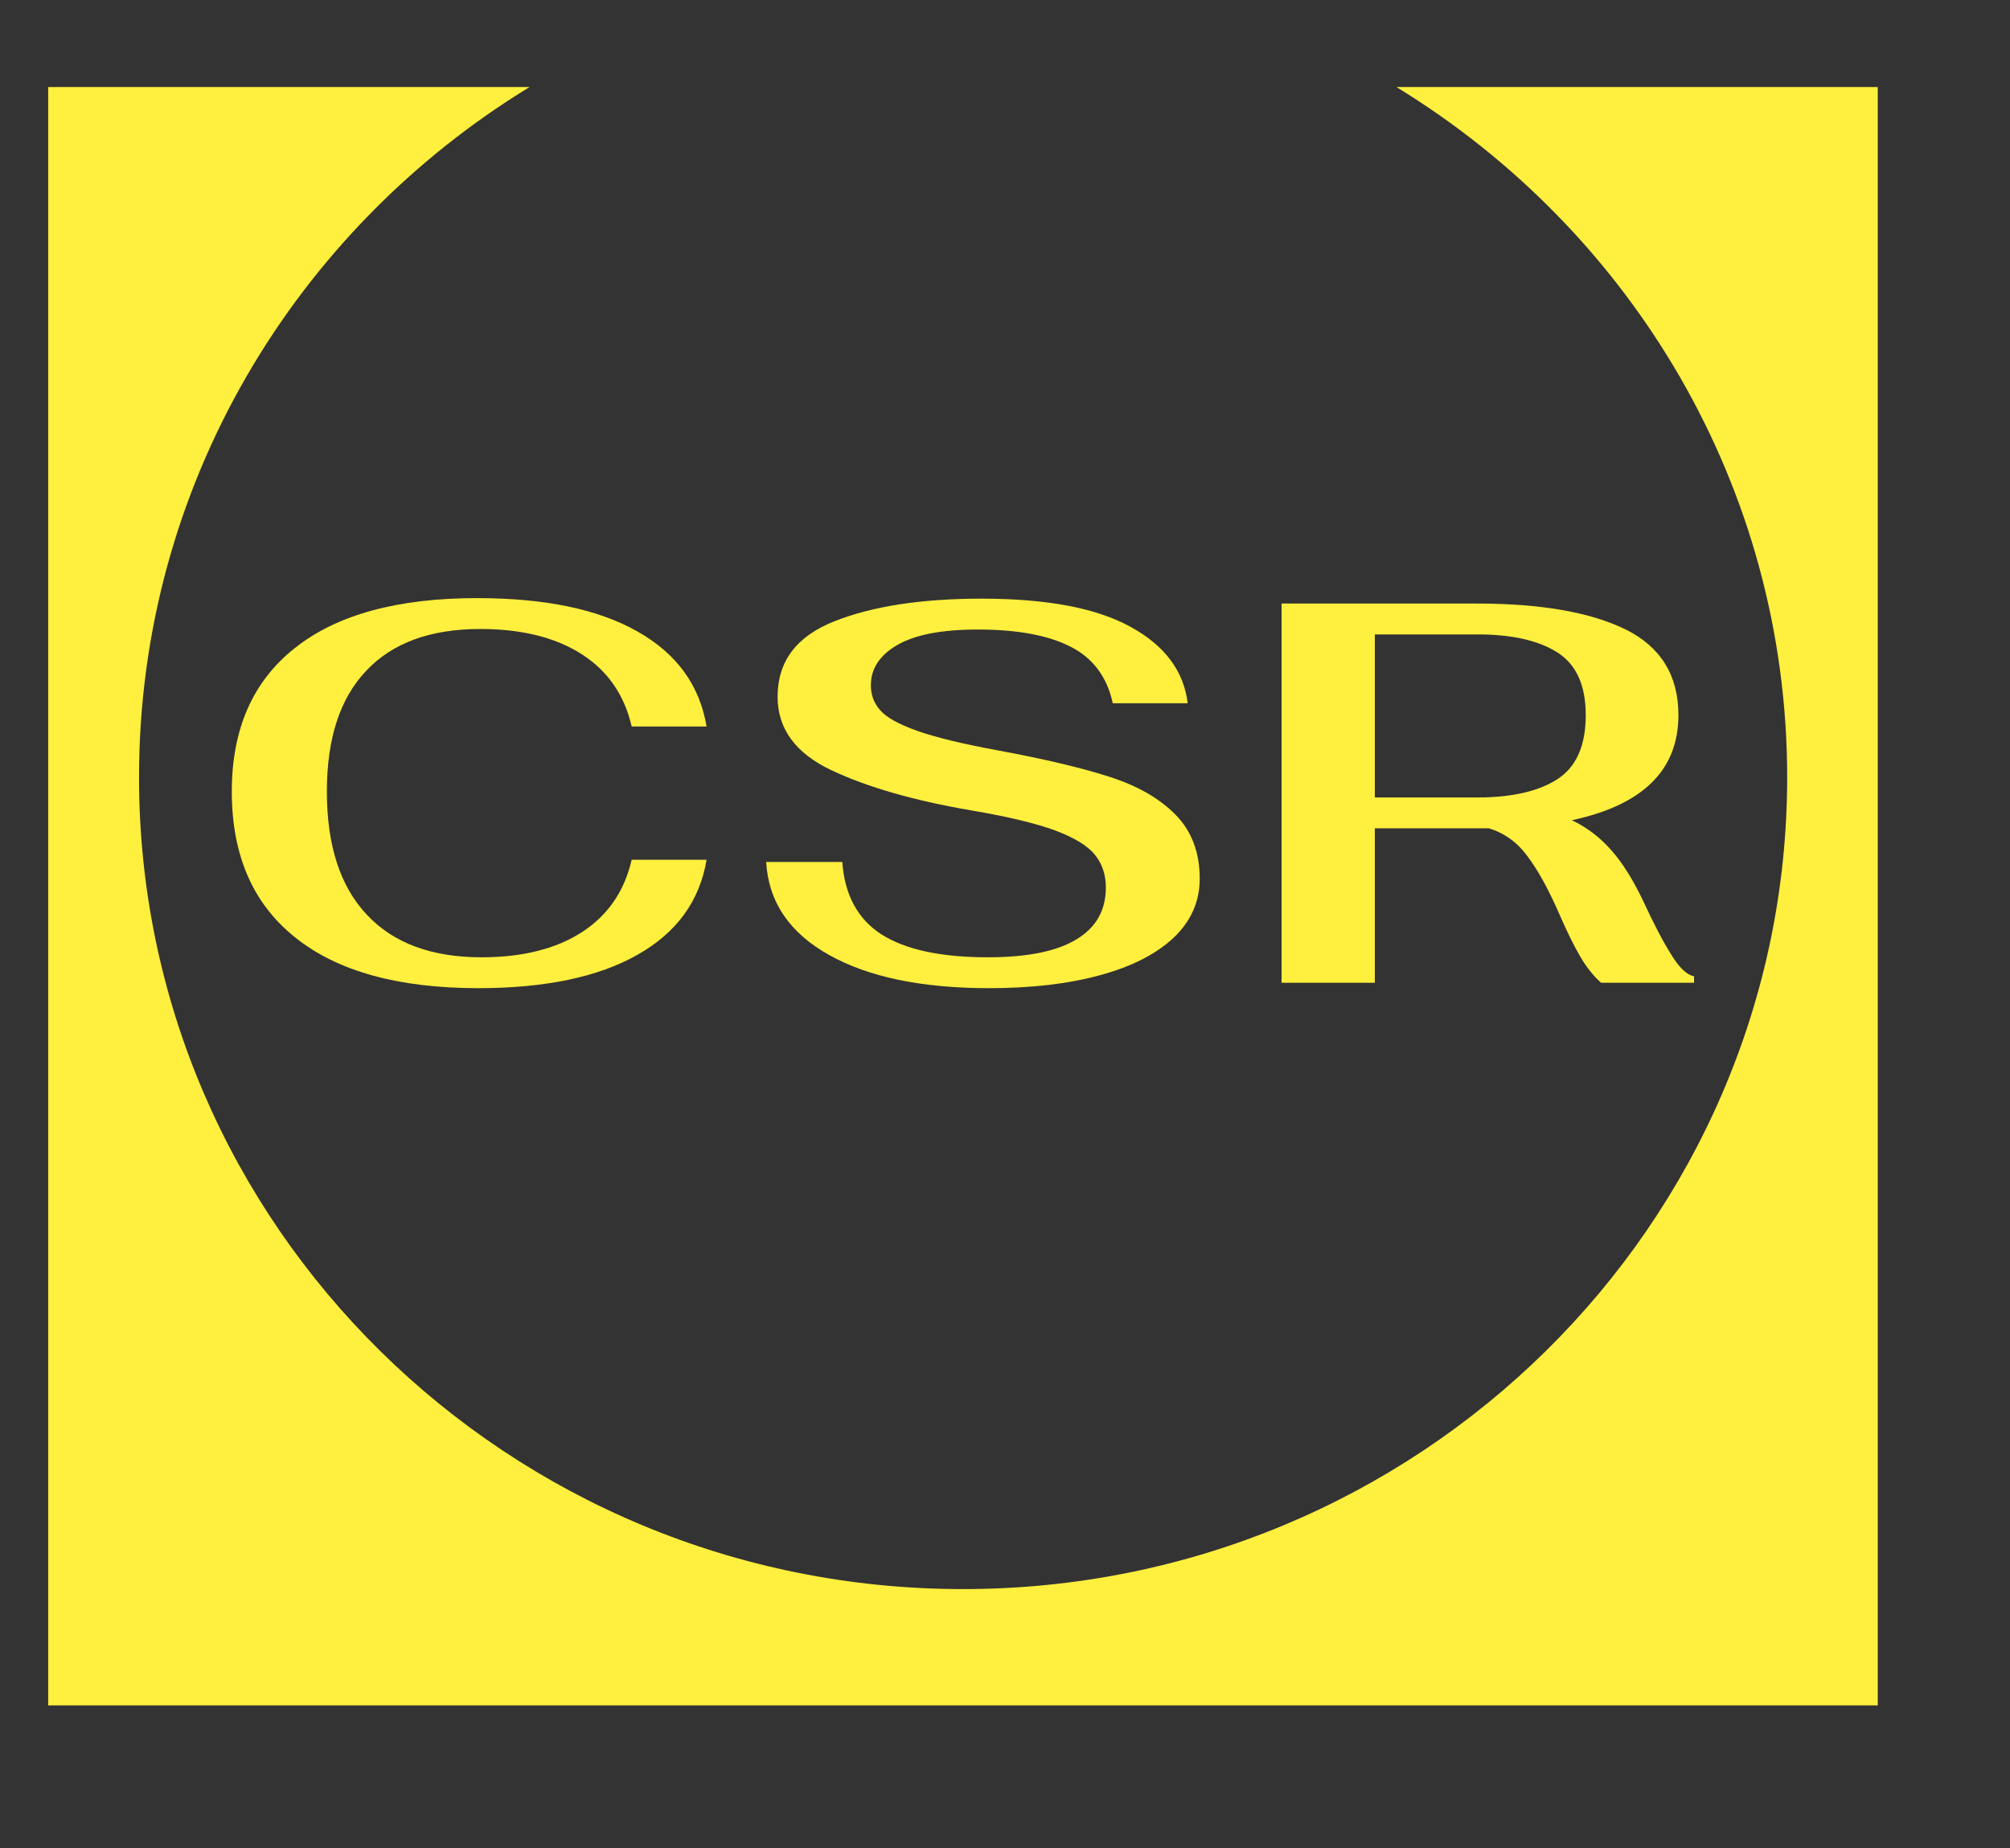 <?xml version="1.0" encoding="UTF-8" standalone="no"?>
<!DOCTYPE svg PUBLIC "-//W3C//DTD SVG 1.1//EN" "http://www.w3.org/Graphics/SVG/1.1/DTD/svg11.dtd">
<svg width="100%" height="100%" viewBox="0 0 162 149" version="1.1" xmlns="http://www.w3.org/2000/svg" xmlns:xlink="http://www.w3.org/1999/xlink" xml:space="preserve" xmlns:serif="http://www.serif.com/" style="fill-rule:evenodd;clip-rule:evenodd;stroke-linejoin:round;stroke-miterlimit:2;">
    <rect x="0" y="0" width="162" height="149" fill="#333333" stroke="none"/>
    <g transform="matrix(0.011,0,0,0.005,0,0)">
        <rect id="Artboard1" x="0" y="0" width="14173.2" height="28346.5" style="fill:none;"/>
        <g id="Artboard11" serif:id="Artboard1">
            <g transform="matrix(191.287,0,0,414.56,-221626,-49641)">
                <path d="M1178.89,123.128C1169.91,128.696 1163.93,138.643 1163.93,149.977C1163.93,167.4 1178.07,181.546 1195.49,181.546C1212.91,181.546 1227.06,167.4 1227.06,149.977C1227.06,138.643 1221.07,128.696 1212.09,123.128L1230.53,123.128L1230.53,186.07L1160.45,186.07L1160.45,123.128L1178.89,123.128Z" style="fill:rgb(255,239,62);"/>
            </g>
            <g transform="matrix(220.454,0,0,414.56,-256235,-47242.3)">
                <path d="M1178.2,152.389C1175.55,152.389 1173.52,151.732 1172.12,150.419C1170.71,149.105 1170.01,147.213 1170.01,144.741C1170.01,142.311 1170.71,140.45 1172.11,139.158C1173.5,137.865 1175.52,137.219 1178.16,137.219C1180.41,137.219 1182.19,137.651 1183.49,138.515C1184.8,139.379 1185.56,140.611 1185.79,142.212L1183.3,142.212C1183.06,140.991 1182.51,140.053 1181.64,139.4C1180.77,138.747 1179.64,138.42 1178.27,138.42C1176.61,138.42 1175.35,138.961 1174.48,140.042C1173.6,141.124 1173.17,142.69 1173.17,144.741C1173.17,146.833 1173.61,148.431 1174.5,149.534C1175.38,150.636 1176.65,151.188 1178.31,151.188C1179.67,151.188 1180.79,150.861 1181.65,150.208C1182.51,149.555 1183.06,148.617 1183.3,147.395L1185.79,147.395C1185.56,148.997 1184.8,150.229 1183.49,151.093C1182.19,151.957 1180.42,152.389 1178.2,152.389Z" style="fill:rgb(255,239,62);fill-rule:nonzero;"/>
                <path d="M1195.18,152.389C1192.95,152.389 1191.18,151.96 1189.87,151.103C1188.55,150.247 1187.85,149.039 1187.77,147.48L1190.3,147.48C1190.38,148.772 1190.82,149.713 1191.61,150.303C1192.41,150.893 1193.58,151.188 1195.14,151.188C1196.45,151.188 1197.43,150.956 1198.08,150.492C1198.74,150.029 1199.06,149.355 1199.06,148.47C1199.06,147.978 1198.94,147.557 1198.7,147.206C1198.46,146.855 1198.02,146.539 1197.38,146.258C1196.73,145.977 1195.8,145.717 1194.6,145.478C1192.7,145.099 1191.15,144.579 1189.95,143.919C1188.75,143.259 1188.15,142.304 1188.15,141.054C1188.15,139.677 1188.78,138.698 1190.05,138.115C1191.31,137.532 1192.94,137.24 1194.93,137.24C1197.1,137.24 1198.75,137.606 1199.88,138.336C1201.02,139.066 1201.65,140.056 1201.78,141.307L1199.29,141.307C1199.1,140.281 1198.63,139.547 1197.88,139.105C1197.14,138.662 1196.11,138.441 1194.81,138.441C1193.61,138.441 1192.72,138.641 1192.13,139.042C1191.54,139.442 1191.25,139.965 1191.25,140.611C1191.25,140.976 1191.35,141.3 1191.56,141.58C1191.77,141.861 1192.18,142.128 1192.79,142.381C1193.4,142.634 1194.29,142.887 1195.46,143.139C1197.02,143.477 1198.26,143.821 1199.19,144.172C1200.12,144.523 1200.85,145.015 1201.38,145.647C1201.91,146.279 1202.18,147.107 1202.18,148.133C1202.18,149.018 1201.89,149.78 1201.32,150.419C1200.74,151.058 1199.93,151.546 1198.87,151.883C1197.82,152.22 1196.59,152.389 1195.18,152.389Z" style="fill:rgb(255,239,62);fill-rule:nonzero;"/>
                <path d="M1216.91,148.975C1217.26,149.86 1217.57,150.563 1217.85,151.082C1218.12,151.602 1218.38,151.883 1218.61,151.925L1218.61,152.178L1215.52,152.178C1215.26,151.911 1215.03,151.567 1214.82,151.146C1214.61,150.724 1214.38,150.176 1214.13,149.502C1213.78,148.561 1213.43,147.817 1213.08,147.269C1212.74,146.721 1212.31,146.356 1211.79,146.173L1208,146.173L1208,152.178L1204.9,152.178L1204.9,137.43L1211.37,137.43C1213.52,137.43 1215.17,137.767 1216.34,138.441C1217.5,139.115 1218.09,140.225 1218.09,141.77C1218.09,143.905 1216.91,145.267 1214.55,145.857C1215.05,146.138 1215.49,146.528 1215.86,147.027C1216.24,147.525 1216.58,148.175 1216.91,148.975ZM1208,144.972L1211.41,144.972C1212.55,144.972 1213.43,144.737 1214.06,144.267C1214.69,143.796 1215.01,142.964 1215.01,141.77C1215.01,140.604 1214.69,139.79 1214.06,139.326C1213.43,138.863 1212.55,138.631 1211.41,138.631L1208,138.631L1208,144.972Z" style="fill:rgb(255,239,62);fill-rule:nonzero;"/>
            </g>
        </g>
    </g>
</svg>
